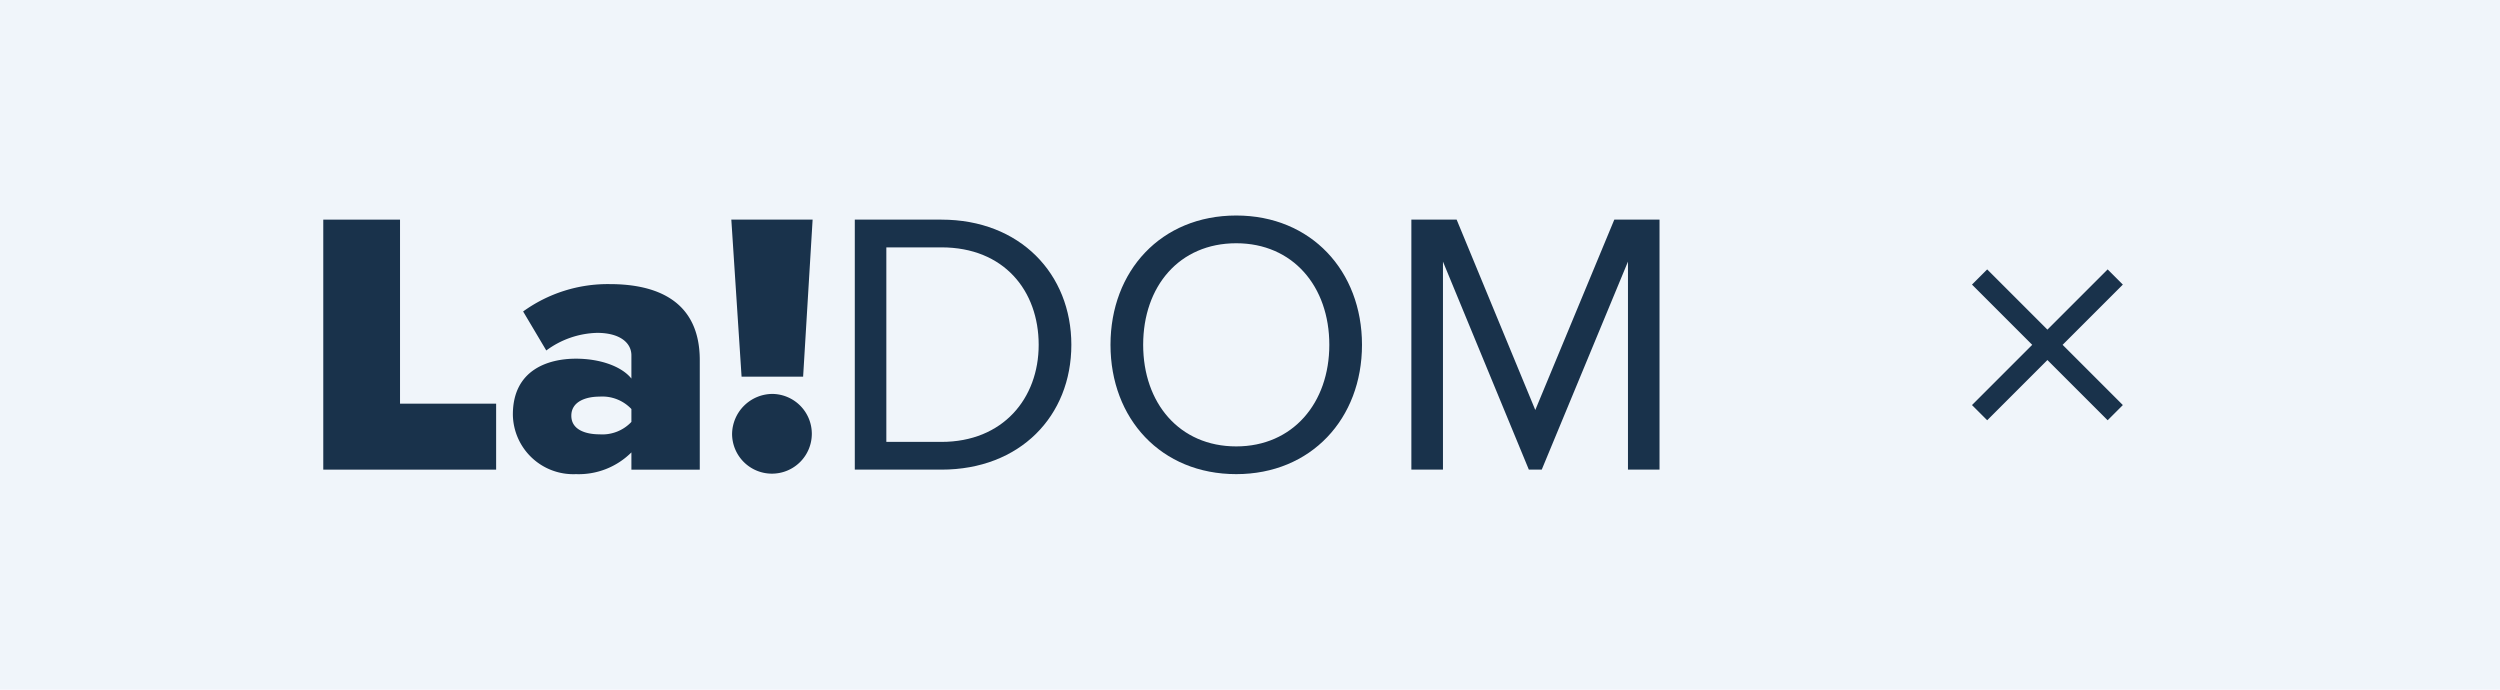 <svg xmlns="http://www.w3.org/2000/svg" width="232" height="64" viewBox="0 0 232 64"><defs><style>.a{fill:#f0f5fa;}.b{fill:#19324b;}.c{fill:none;}</style></defs><rect class="a" width="232" height="64"/><g transform="translate(178 20)"><path class="b" d="M19,6.41,17.59,5,12,10.59,6.41,5,5,6.41,10.59,12,5,17.59,6.41,19,12,13.41,17.59,19,19,17.59,13.41,12Z"/><path class="c" d="M0,0H24V24H0Z"/></g><g transform="translate(-4899.525 -1899.575)"><path class="b" d="M4929.525,1919.957h7.122v17.078h8.919v6.122h-16.041Z"/><path class="b" d="M4958.119,1941.557a6.918,6.918,0,0,1-5.148,2.018,5.608,5.608,0,0,1-5.852-5.531c0-4.174,3.314-5.183,5.852-5.183,2.221,0,4.231.7,5.148,1.844v-2.153c0-1.182-1.094-2.087-3.173-2.087a8.247,8.247,0,0,0-4.725,1.635l-2.15-3.621a13.417,13.417,0,0,1,8.038-2.539c4.23,0,8.355,1.461,8.355,7.061v10.156h-6.345Zm0-4.024a3.709,3.709,0,0,0-2.954-1.152c-1.248,0-2.621.443-2.621,1.772s1.373,1.728,2.621,1.728a3.708,3.708,0,0,0,2.954-1.152Z"/><path class="b" d="M4967.392,1919.957h7.544l-.881,14.574h-5.712Zm3.807,16.174a3.7,3.7,0,1,1-3.737,3.722A3.766,3.766,0,0,1,4971.2,1936.131Z"/><path class="b" d="M4978.85,1919.957h8.039c7.3,0,12.057,5.044,12.057,11.617,0,6.609-4.759,11.583-12.057,11.583h-8.039Zm8.039,20.626c5.711,0,9.025-4.034,9.025-9.009,0-5.008-3.208-9.043-9.025-9.043h-5.112v18.052Z"/><path class="b" d="M5014.248,1919.575c6.946,0,11.67,5.147,11.67,12s-4.724,12-11.67,12c-6.98,0-11.669-5.148-11.669-12S5007.268,1919.575,5014.248,1919.575Zm0,2.574c-5.288,0-8.637,4-8.637,9.425,0,5.392,3.349,9.427,8.637,9.427,5.254,0,8.638-4.035,8.638-9.427C5022.886,1926.148,5019.5,1922.149,5014.248,1922.149Z"/><path class="b" d="M5050.6,1923.853l-8,19.3h-1.2l-7.968-19.3v19.3H5030.5v-23.2h4.2l7.3,17.67,7.334-17.67h4.195v23.2H5050.6Z"/></g></svg>